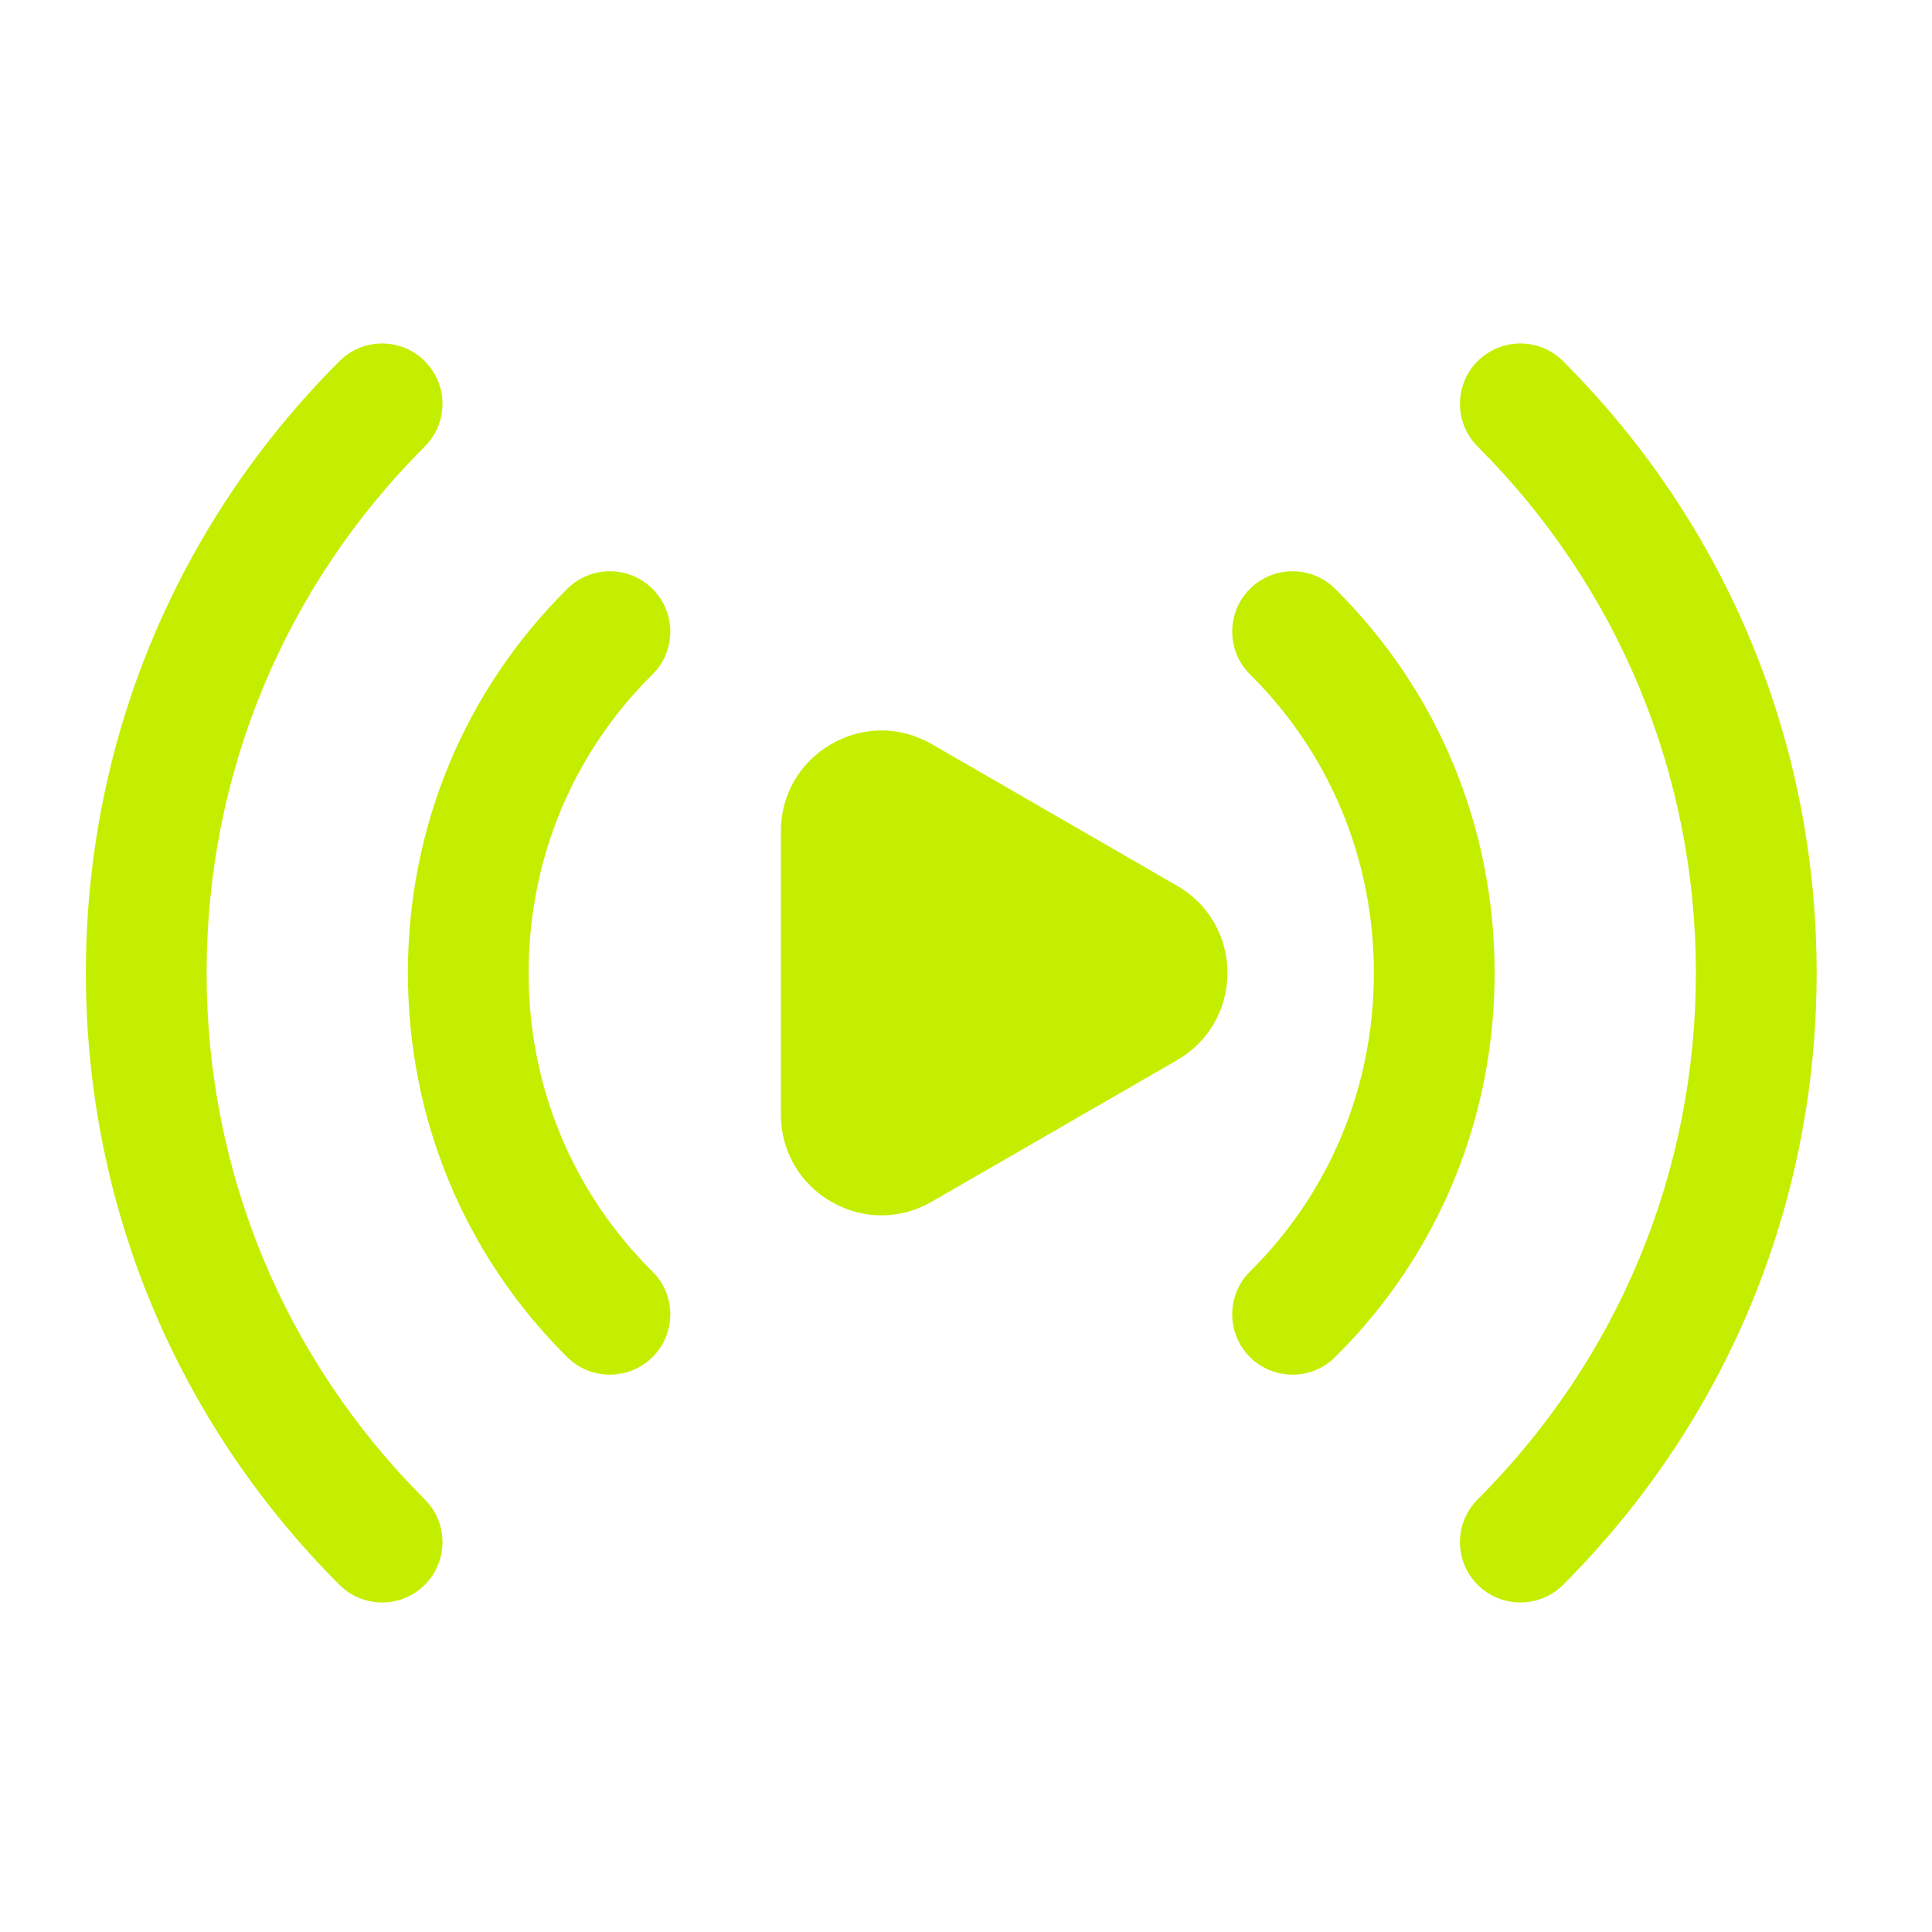 <?xml version="1.0" encoding="UTF-8"?> <svg xmlns="http://www.w3.org/2000/svg" width="95" height="95" viewBox="0 0 95 95" fill="none"><path d="M57.881 43.555L45.82 36.592C44.265 35.69 42.416 35.694 40.868 36.592C39.321 37.487 38.398 39.086 38.398 40.875V54.805C38.398 56.59 39.321 58.197 40.868 59.088C41.644 59.539 42.495 59.761 43.342 59.761C44.193 59.761 45.044 59.539 45.82 59.088L57.881 52.129C59.429 51.23 60.355 49.627 60.355 47.842C60.355 46.053 59.429 44.45 57.881 43.555Z" fill="#C4EE00"></path><path d="M65.648 28.949C64.488 27.797 62.604 27.801 61.448 28.969C60.297 30.132 60.304 32.013 61.468 33.164C65.395 37.056 67.556 42.269 67.556 47.842C67.556 53.415 65.395 58.628 61.468 62.52C60.304 63.671 60.297 65.552 61.448 66.719C62.03 67.301 62.794 67.594 63.558 67.594C64.314 67.594 65.07 67.309 65.648 66.735C70.707 61.724 73.493 55.011 73.493 47.842C73.493 40.669 70.707 33.964 65.648 28.949Z" fill="#C4EE00"></path><path d="M32.098 28.969C30.942 27.801 29.062 27.797 27.898 28.949C22.839 33.964 20.057 40.673 20.057 47.842C20.057 55.014 22.839 61.724 27.898 66.739C28.476 67.309 29.232 67.594 29.988 67.594C30.752 67.594 31.52 67.301 32.098 66.719C33.254 65.552 33.246 63.671 32.078 62.52C28.151 58.628 25.994 53.415 25.994 47.842C25.994 42.269 28.151 37.056 32.078 33.168C33.246 32.013 33.254 30.132 32.098 28.969Z" fill="#C4EE00"></path><path d="M76.859 17.759C75.699 16.599 73.819 16.599 72.659 17.759C71.499 18.918 71.499 20.799 72.659 21.958C79.578 28.878 83.39 38.069 83.39 47.842C83.39 57.615 79.578 66.81 72.659 73.729C71.499 74.889 71.499 76.769 72.659 77.929C73.241 78.507 74.001 78.796 74.761 78.796C75.521 78.796 76.281 78.507 76.859 77.929C84.898 69.886 89.327 59.198 89.327 47.842C89.327 36.481 84.898 25.798 76.859 17.759Z" fill="#C4EE00"></path><path d="M10.16 47.842C10.16 38.069 13.968 28.873 20.887 21.954C22.047 20.795 22.047 18.918 20.887 17.759C19.727 16.599 17.851 16.599 16.691 17.759C8.652 25.798 4.223 36.481 4.223 47.842C4.223 59.198 8.652 69.886 16.691 77.929C17.269 78.507 18.029 78.796 18.789 78.796C19.549 78.796 20.309 78.507 20.887 77.929C22.047 76.769 22.047 74.889 20.887 73.729C13.968 66.81 10.16 57.615 10.16 47.842Z" fill="#C4EE00"></path></svg> 